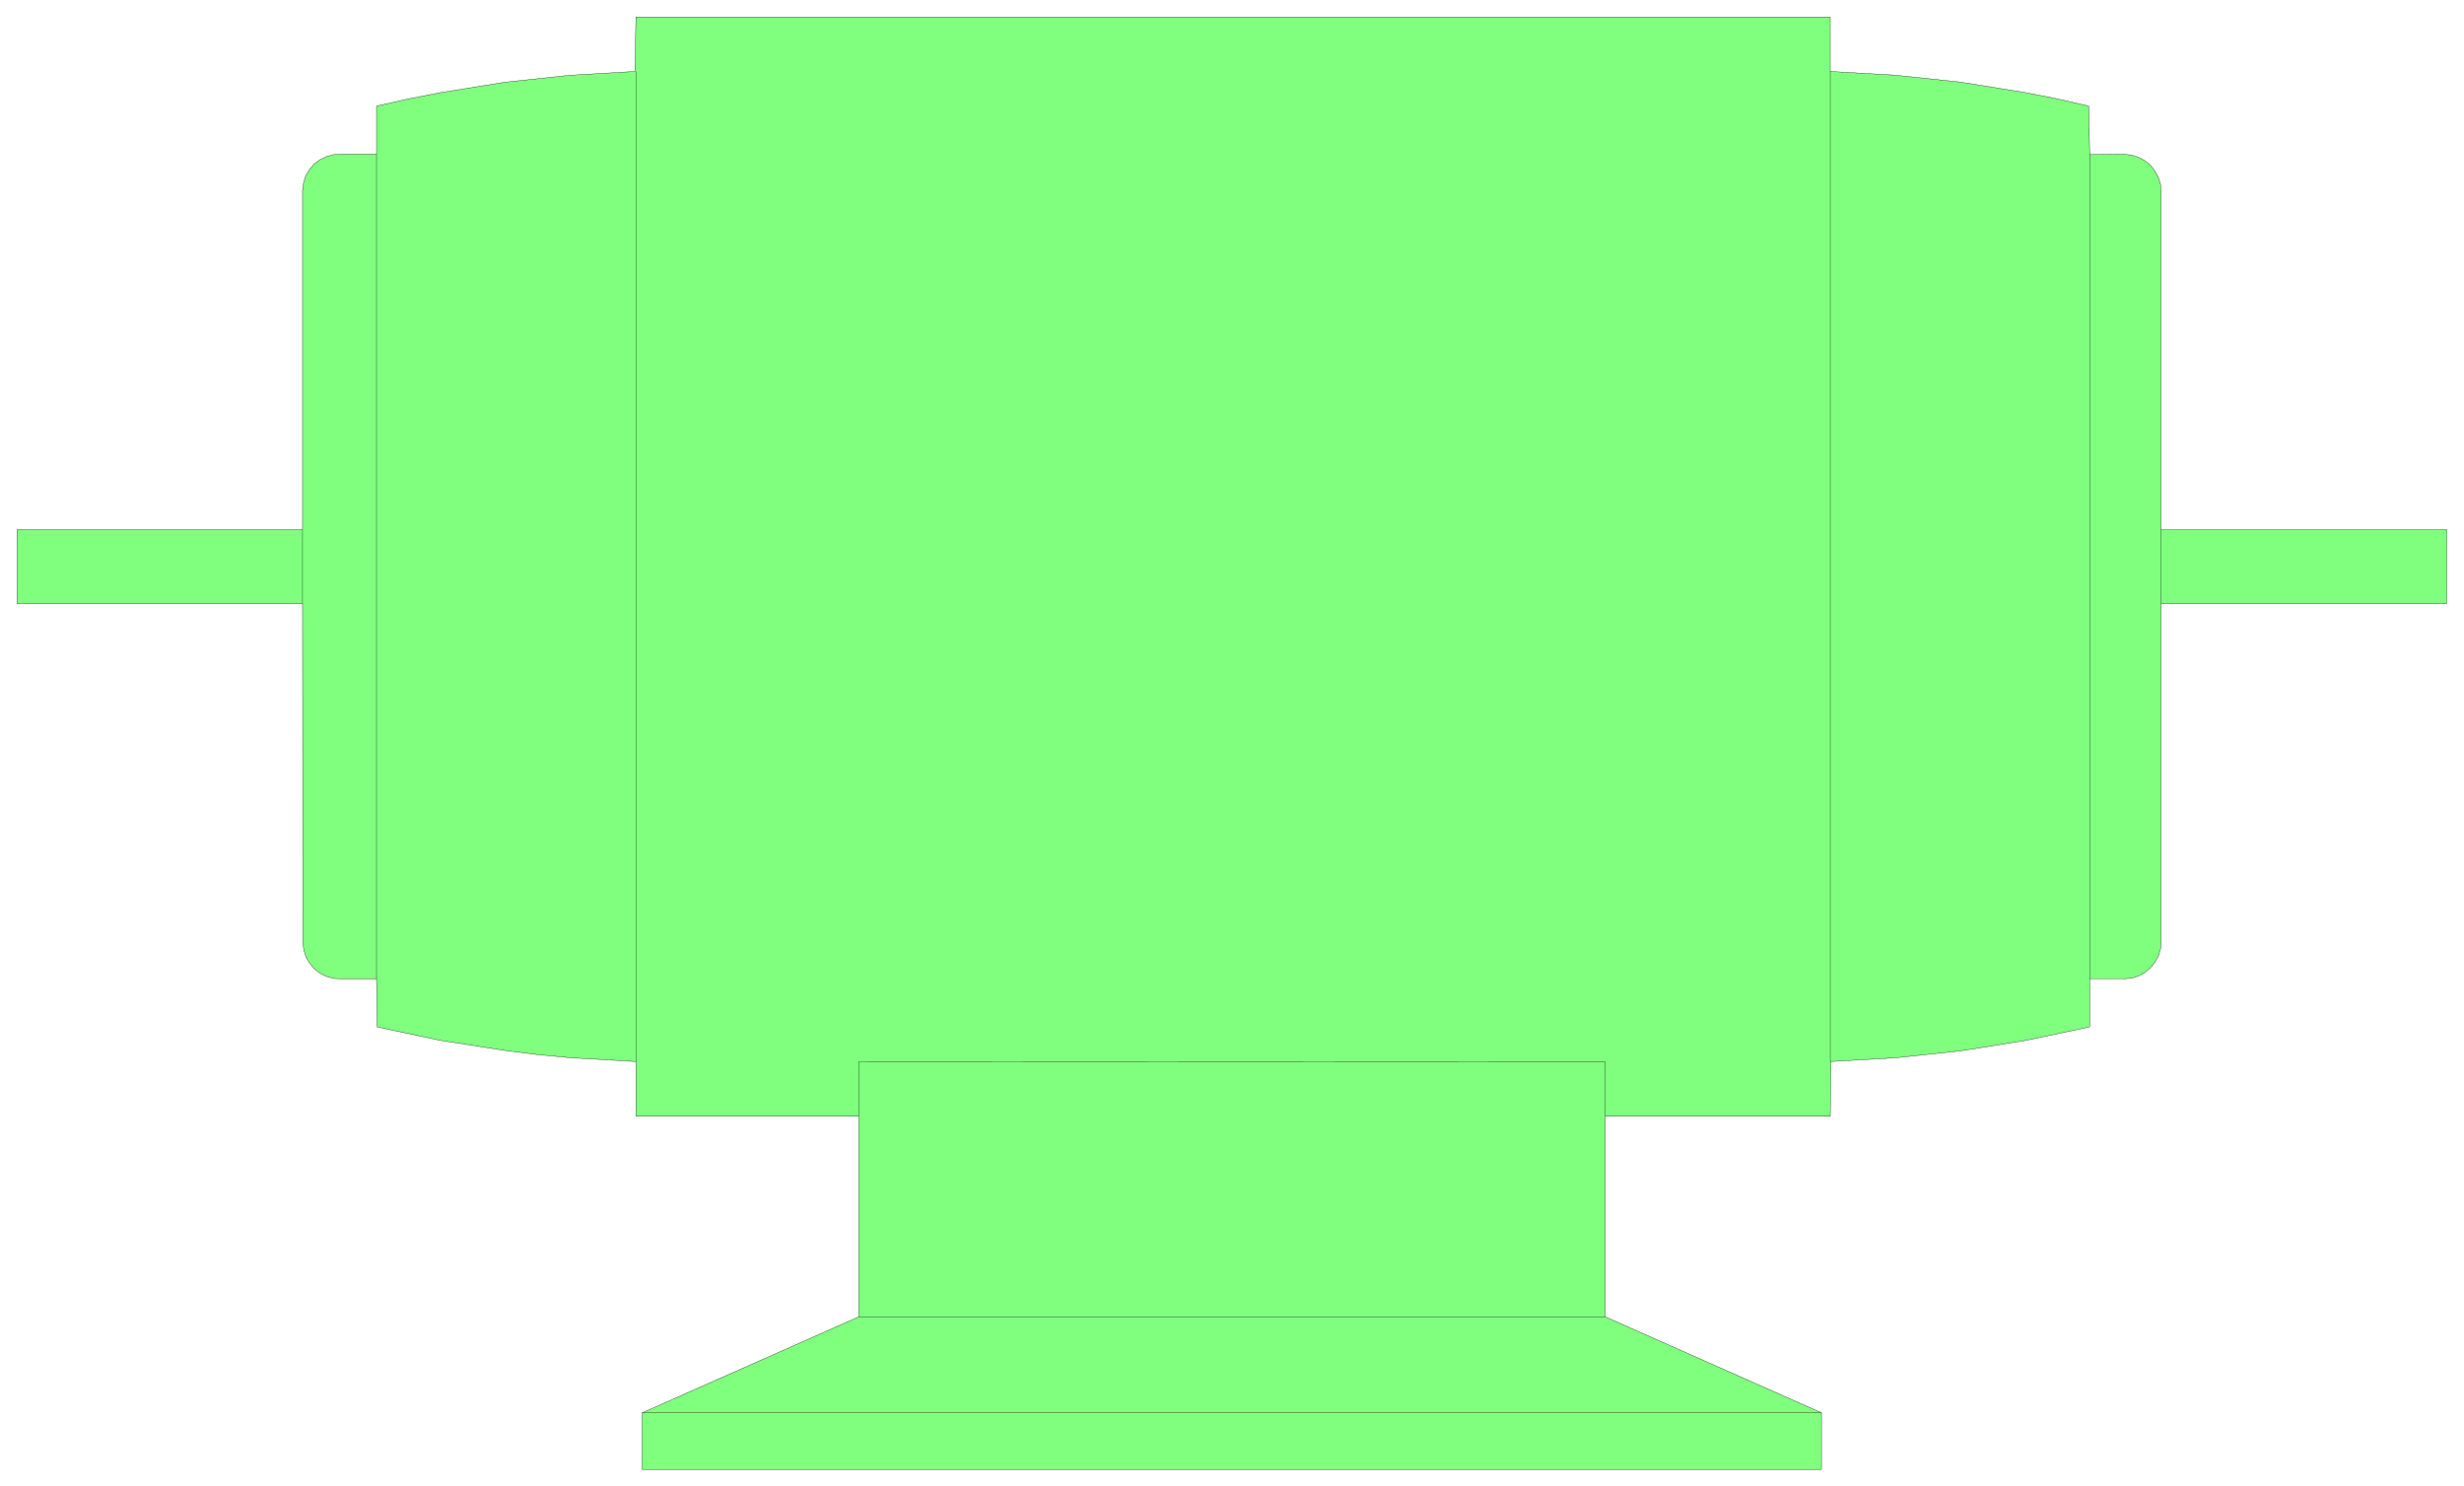 <svg xmlns="http://www.w3.org/2000/svg" width="521.733" height="314.733" fill-rule="evenodd" stroke-linecap="round" preserveAspectRatio="none" viewBox="0 0 7827 4722"><style>.pen0{stroke:#000;stroke-width:1;stroke-linejoin:round}</style><path d="M5786 4669H2040v-180l688-305v-637h-708v-174l-208-12-104-10-103-13-205-32-202-43-2-153v4-4h-110l-25-1-23-6-21-10-18-14-15-18-12-20-7-23-3-25-1-1075H54v-235h907V607l3-25 7-23 12-20 15-18 19-14 21-10 23-6 25-1h110V337l102-23 102-20 205-33 206-22 206-12 3-173h3794v173l208 12 207 22 204 33 102 20 100 23 3 154 110-1 24 3 22 7 20 11 17 14 14 18 11 20 7 22 2 24v1073h907v236h-907v1074l-2 24-7 22-11 20-14 17-17 15-20 11-22 7-24 2h-110v153l-204 43-205 33-206 22-207 12-2 174h-715v637l687 305v180z" style="fill:#80ff7f;stroke:none"/><path d="M5786 4669H2040v-180l688-305v-637h-708v-174l-208-12-104-10-103-13-205-32-202-43-2-153v4-4h-110l-25-1-23-6-21-10-18-14-15-18-12-20-7-23-3-25-1-1075H54v-235h907V607l3-25 7-23 12-20 15-18 19-14 21-10 23-6 25-1h110V337l102-23 102-20 205-33 206-22 206-12 3-173h3794v173l208 12 207 22 204 33 102 20 100 23 3 154 110-1 24 3 22 7 20 11 17 14 14 18 11 20 7 22 2 24v1073h907v236h-907v1074l-2 24-7 22-11 20-14 17-17 15-20 11-22 7-24 2h-110v153l-204 43-205 33-206 22-207 12-2 174h-715v637l687 305v180z" class="pen0" style="fill:none"/><path fill="none" d="M5786 4489H2040m688-305h2371m0-637v-173l-2371-1v174m-708-174V227m-824 263v2620M961 1918v-235M5814 227v3146m824-263V491m227 1191v236" class="pen0"/></svg>
